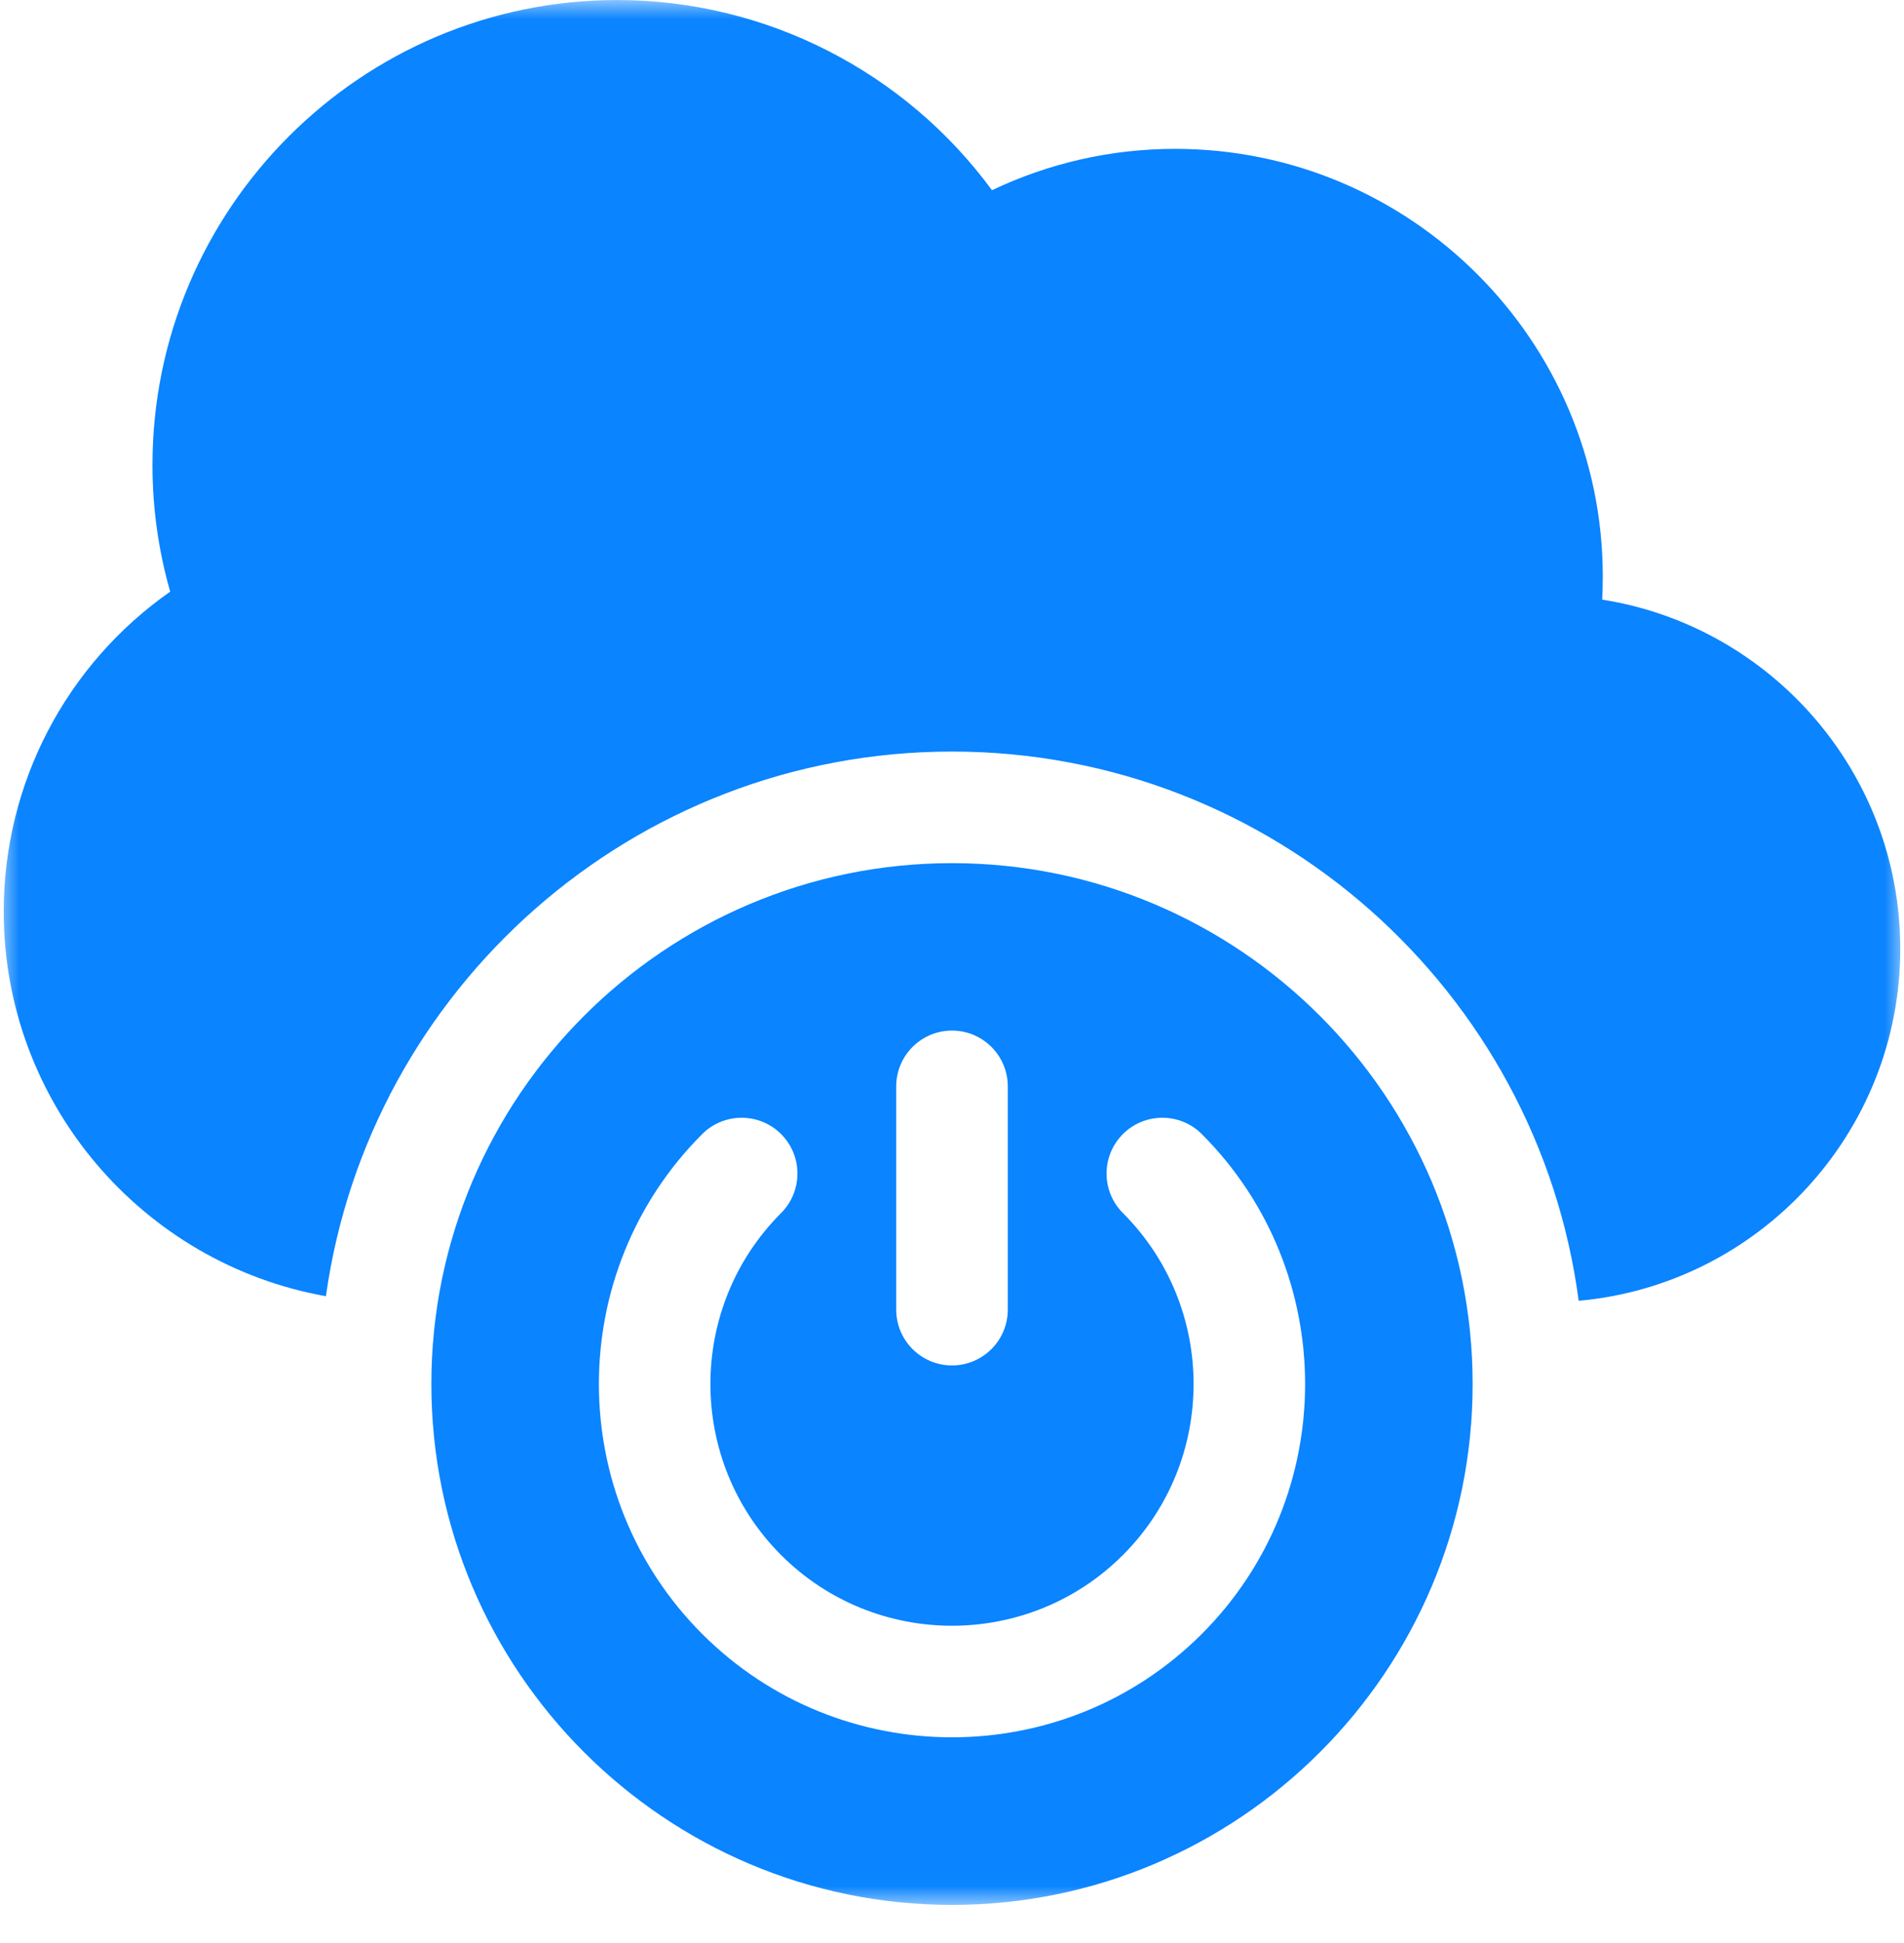 <?xml version="1.0" encoding="UTF-8"?> <svg xmlns="http://www.w3.org/2000/svg" width="50" height="51" viewBox="0 0 50 51" fill="none"><mask id="mask0_2488_609" style="mask-type:luminance" maskUnits="userSpaceOnUse" x="0" y="0" width="50" height="50"><path d="M0 3.8147e-06H50V50H0V3.8147e-06Z" fill="white"></path></mask><g mask="url(#mask0_2488_609)"><path d="M42.074 15.739C42.084 15.538 42.09 15.338 42.09 15.137C42.09 8.945 37.052 3.907 30.859 3.907C29.188 3.907 27.549 4.279 26.05 4.993C23.766 1.882 20.114 0.001 16.211 0.001C9.48 0.001 4.004 5.477 4.004 12.208C4.004 13.334 4.16 14.446 4.469 15.53C1.745 17.436 0.098 20.551 0.098 23.926C0.098 28.969 3.757 33.173 8.559 34.023C9.685 25.956 16.628 19.727 25 19.727C33.413 19.727 40.384 26.018 41.457 34.143C46.184 33.72 49.902 29.738 49.902 24.903C49.902 20.28 46.504 16.436 42.074 15.739Z" fill="#0A84FF"></path><path d="M31.56 42.888C29.751 44.697 27.376 45.601 25 45.601C22.624 45.601 20.249 44.697 18.44 42.888C14.823 39.271 14.823 33.385 18.44 29.768C19.012 29.196 19.94 29.196 20.512 29.768C21.084 30.34 21.084 31.268 20.512 31.84C18.037 34.315 18.037 38.342 20.512 40.817C22.986 43.291 27.014 43.291 29.488 40.817C31.963 38.342 31.963 34.315 29.488 31.84C28.916 31.268 28.916 30.34 29.488 29.768C30.061 29.196 30.988 29.196 31.56 29.768C35.177 33.385 35.177 39.271 31.56 42.888ZM23.535 28.516C23.535 27.707 24.191 27.051 25 27.051C25.809 27.051 26.465 27.707 26.465 28.516V34.375C26.465 35.184 25.809 35.84 25 35.84C24.191 35.84 23.535 35.184 23.535 34.375V28.516ZM25 22.656C17.461 22.656 11.328 28.79 11.328 36.328C11.328 43.867 17.461 50 25 50C32.539 50 38.672 43.867 38.672 36.328C38.672 28.79 32.539 22.656 25 22.656Z" fill="#0A84FF"></path></g></svg> 